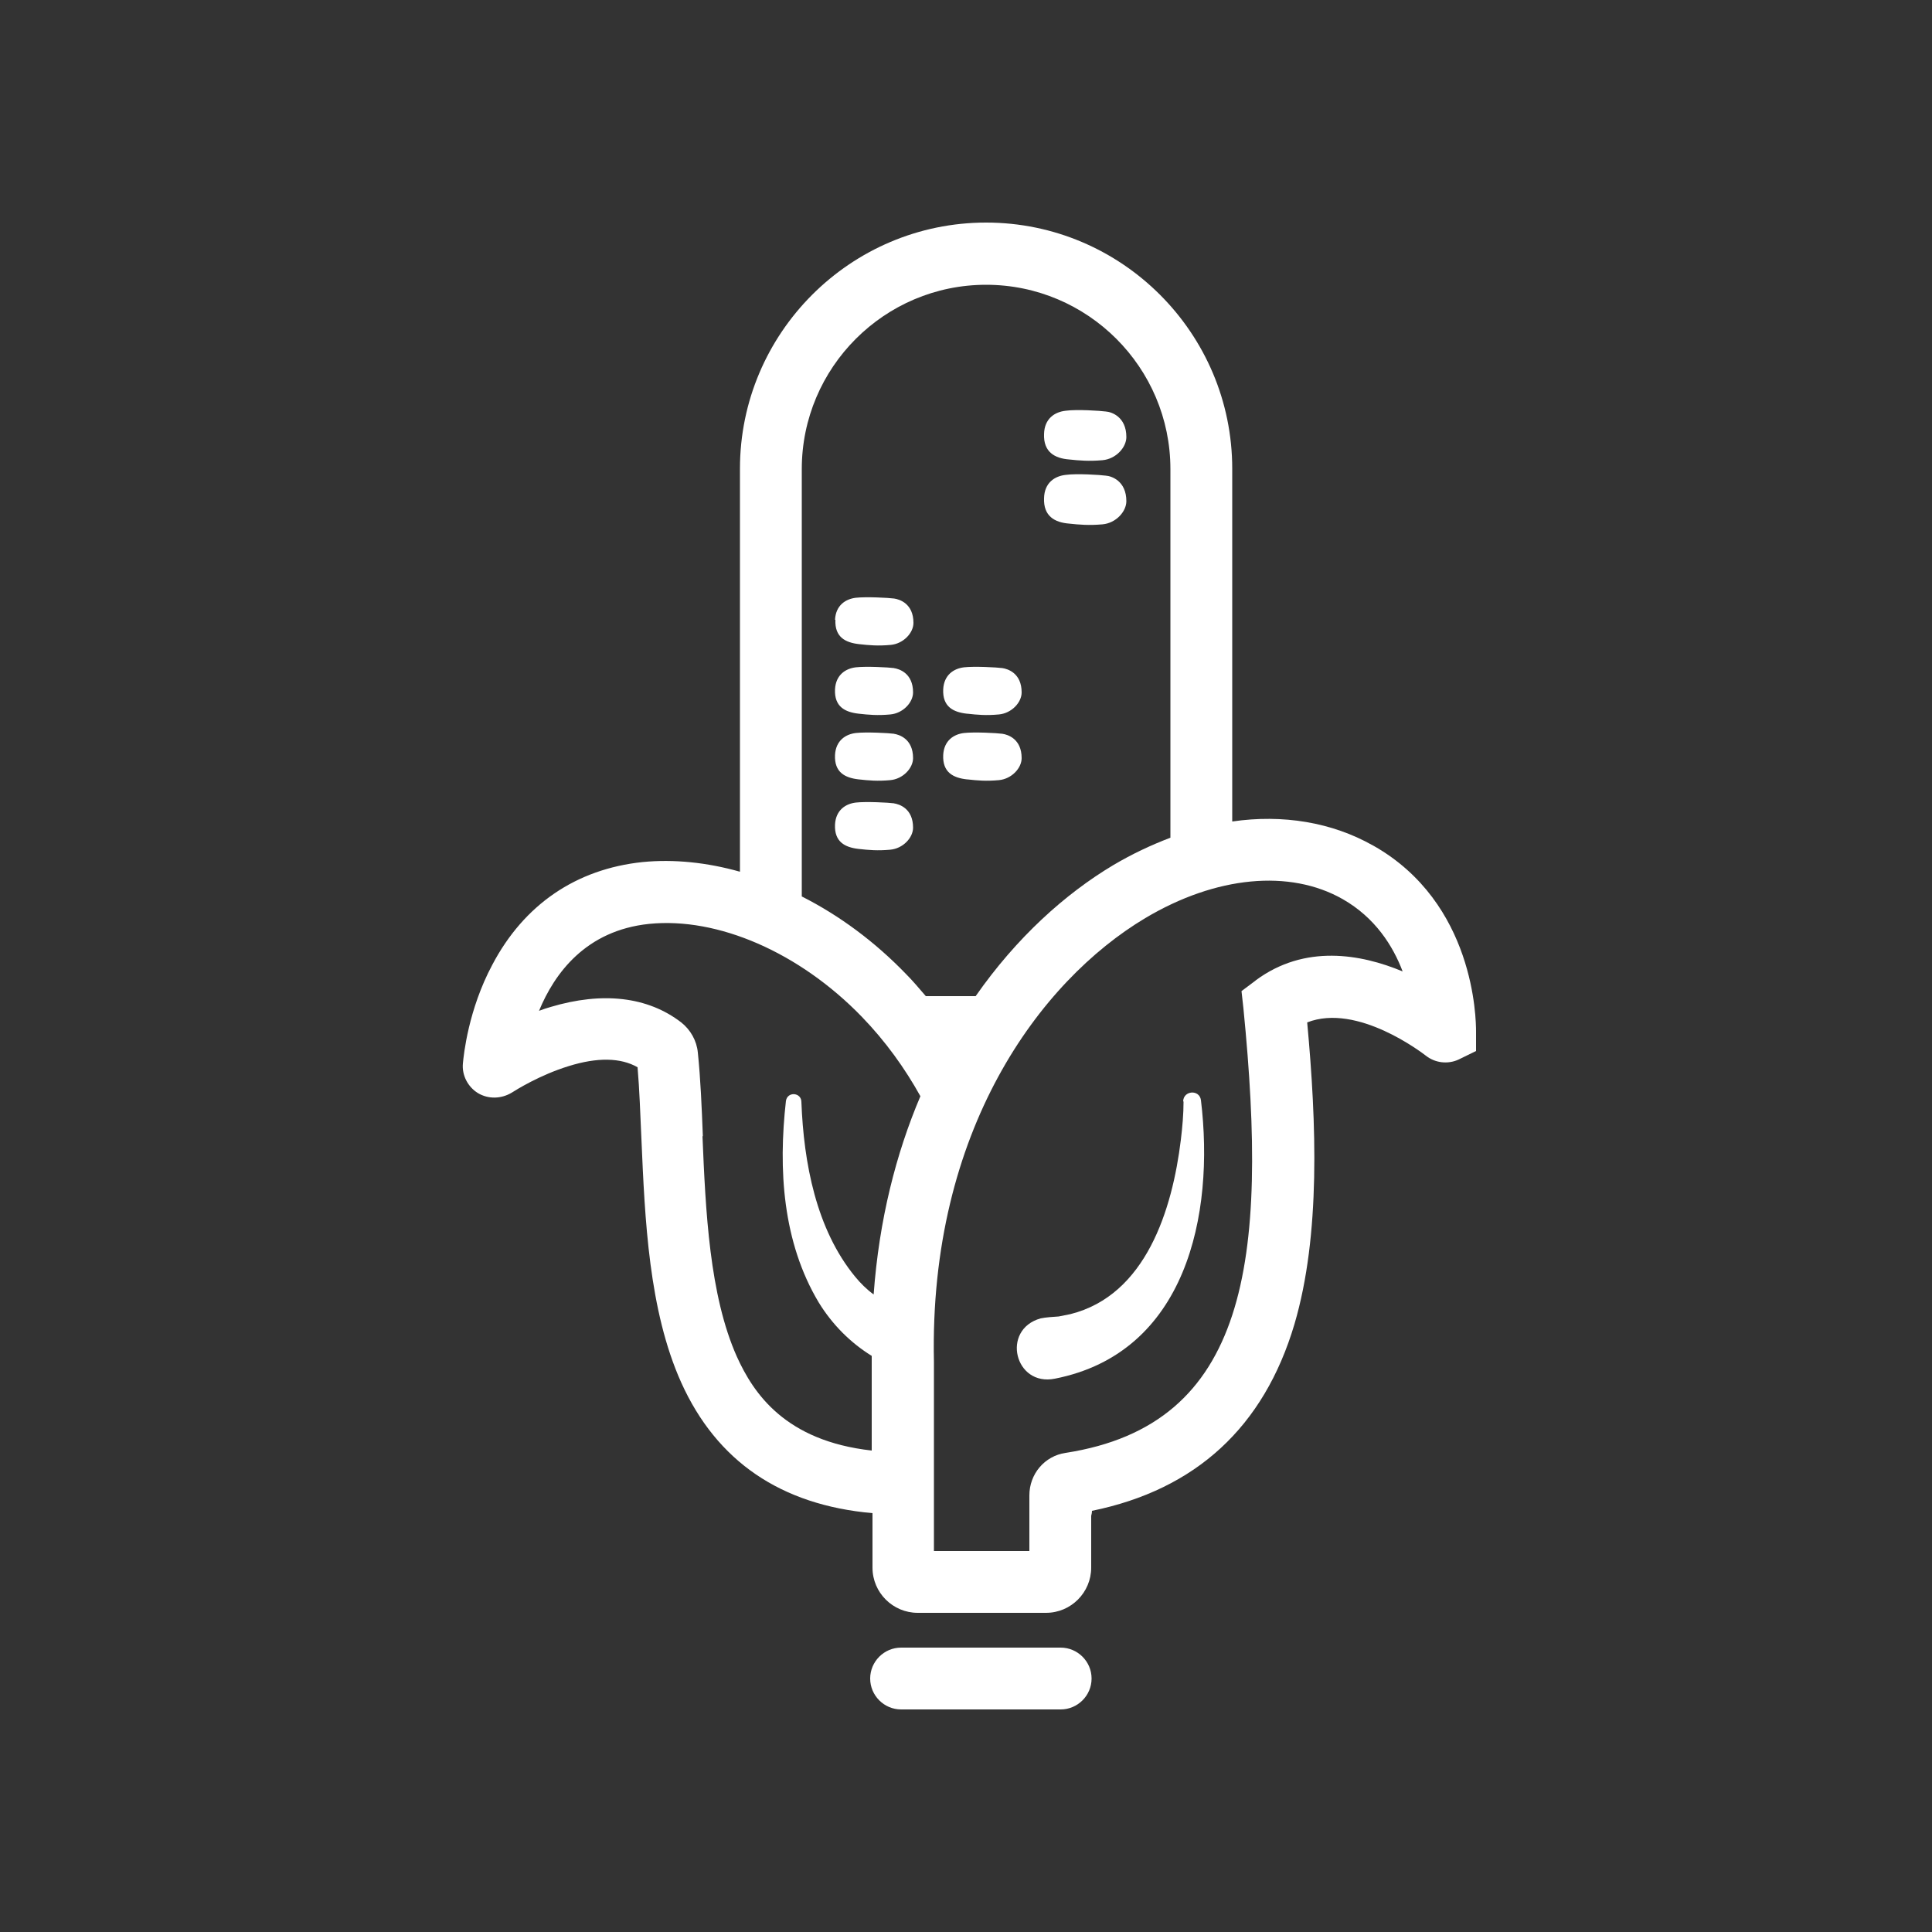 <?xml version="1.0" encoding="UTF-8"?><svg id="Small_icons_expanded" xmlns="http://www.w3.org/2000/svg" viewBox="0 0 500 500"><rect x="0" y="0" width="500" height="500" fill="#333333" stroke="none"/><defs><style>.cls-1{fill:#fff;}</style></defs><path class="cls-1" d="m274.5,426.4h-41.3c-4.4,0-8,3.6-8,8s3.6,8,8,8h41.3c4.4,0,8-3.6,8-8s-3.6-8-8-8Z"/><path class="cls-1" d="m276.6,135.5c2.8.3,5.2.5,8.7.2,3.5-.3,6.2-3.3,6.2-6,0-5.2-3.8-6.5-5.3-6.6-1.4-.2-7.6-.6-10.4-.2-2.8.3-5.5,2-5.6,6-.2,4.7,2.8,6.3,6.4,6.6Z"/><path class="cls-1" d="m276.6,118.9c2.8.3,5.2.5,8.7.2,3.5-.3,6.2-3.3,6.2-6,0-5.2-3.8-6.5-5.3-6.6-1.4-.2-7.6-.6-10.4-.2-2.8.3-5.5,2-5.6,6-.2,4.7,2.8,6.3,6.4,6.6Z"/><path class="cls-1" d="m250.3,184.7c2.7.3,4.9.5,8.2.2,3.3-.3,5.9-3.1,5.9-5.7,0-5-3.6-6.1-5-6.3-1.4-.2-7.3-.5-9.9-.2-2.6.3-5.2,1.9-5.4,5.7-.2,4.5,2.6,5.9,6.1,6.3Z"/><path class="cls-1" d="m250.3,201.7c2.7.3,4.9.5,8.2.2,3.3-.3,5.9-3.1,5.9-5.7,0-5-3.6-6.1-5-6.3-1.4-.2-7.3-.5-9.9-.2-2.6.3-5.2,1.9-5.4,5.7-.2,4.5,2.6,5.9,6.1,6.3Z"/><path class="cls-1" d="m231.4,189.9c-1.4-.2-7.3-.5-9.9-.2-2.6.3-5.2,1.9-5.4,5.7-.2,4.5,2.6,5.9,6.1,6.3,2.7.3,4.9.5,8.2.2,3.3-.3,5.9-3.1,5.9-5.7,0-5-3.6-6.1-5-6.3Z"/><path class="cls-1" d="m231.4,207.9c-1.4-.2-7.3-.5-9.9-.2-2.6.3-5.2,1.9-5.4,5.7-.2,4.5,2.6,5.9,6.1,6.3,2.7.3,4.9.5,8.2.2,3.3-.3,5.9-3.1,5.9-5.7,0-5-3.6-6.1-5-6.3Z"/><path class="cls-1" d="m231.4,172.9c-1.4-.2-7.3-.5-9.9-.2-2.6.3-5.2,1.9-5.4,5.7-.2,4.5,2.6,5.9,6.1,6.3,2.7.3,4.9.5,8.2.2,3.3-.3,5.9-3.1,5.9-5.7,0-5-3.6-6.1-5-6.3Z"/><path class="cls-1" d="m216.2,160.4c-.2,4.5,2.6,5.9,6.1,6.3,2.7.3,4.9.5,8.2.2,3.3-.3,5.9-3.1,5.9-5.7,0-5-3.6-6.1-5-6.3-1.4-.2-7.3-.5-9.9-.2-2.6.3-5.2,1.9-5.4,5.7Z"/><path class="cls-1" d="m355.3,218.8c-10.6-6-23.3-8.1-36.4-6.2v-91.3c0-35.1-28.6-63.7-63.7-63.7s-63.7,28.6-63.7,63.7v104.3c-8.5-2.4-17.1-3.3-25.2-2.5-17.2,1.8-30.7,11-38.9,26.6-6.2,11.6-7.4,23.3-7.6,25.5-.3,3.1,1.3,6.1,3.9,7.7,2.7,1.6,6,1.5,8.7-.1,1.1-.7,7.3-4.6,14.8-6.9,7.4-2.3,13.4-2.2,17.8.3.5,5.8.7,12,1,18.6.9,20.8,1.9,44.3,10.3,63,9.2,20.4,25.8,31.7,49.5,33.8v14.1c0,6.5,5.3,11.7,11.7,11.7h33.2c6.5,0,11.7-5.3,11.7-11.7v-13.4c.1-.4.2-.8.2-1.3,26.9-5.5,44.5-21.7,52.4-48.3,6.8-23.1,5.7-52.1,3.3-78.1,13-5.1,29.9,8,30.7,8.6,2.4,1.9,5.7,2.3,8.5,1l4.5-2.2v-5c0-3.4-.4-33.3-26.5-48.1Zm-30.4,35l-3.6,2.7.5,4.5c6.5,65.6,1.1,107.7-46,115-5.5.8-9.4,5.5-9.4,11v14.4h-24.7v-49c-1.3-59.8,27.4-98.5,54.7-114.8,18.3-10.9,37.4-12.7,51.1-4.9,8.4,4.8,13,12.1,15.5,18.7-10.8-4.5-25.3-7.1-38,2.3Zm-143,40.3c-.3-7.7-.6-14.9-1.3-21.7-.3-3.1-1.9-5.9-4.3-7.8-8.7-6.7-20.4-8-33.8-4-1,.3-2,.6-3,1,4-9.7,12.1-20.8,28.5-22.5,17.8-1.8,38.9,7.4,55,24,6.2,6.4,11.2,13.4,15.2,20.6-6.3,14.8-10.7,32-12.1,51.3-1.8-1.3-3.4-2.9-4.8-4.6-10.1-12.3-13.3-29.5-13.9-45.2,0-2.5-3.6-2.8-4-.3-2,17.7-.9,36.5,8.5,52.2,3.5,5.7,8.2,10.4,13.7,13.8,0,.6,0,1.2,0,1.7v22.8c-22.4-2.5-30.6-14.8-34.9-24.3-7.1-15.9-8.1-37.8-8.9-57.1Zm121-172.7v95.4c-5,1.9-9.9,4.2-14.8,7.1-12.4,7.4-25,18.7-35.6,33.9h-12.9c-1.8-2.1-3.5-4.1-5.1-5.7-8.1-8.4-17.3-15.2-27-20.1v-110.6c0-26.3,21.4-47.7,47.7-47.7s47.7,21.4,47.7,47.7Z"/><path class="cls-1" d="m306.3,285.1c0,3.2-.3,6.6-.7,9.9-2.2,18-9,40.2-28.6,45.1-1,.2-2,.4-3,.6-1.4.1-3.3.2-4.7.5-10.3,2.9-6.7,17.7,3.7,15.6,34-6.7,41.4-42.4,37.8-72.1-.4-2.8-4.5-2.5-4.6.3Z"/></svg>